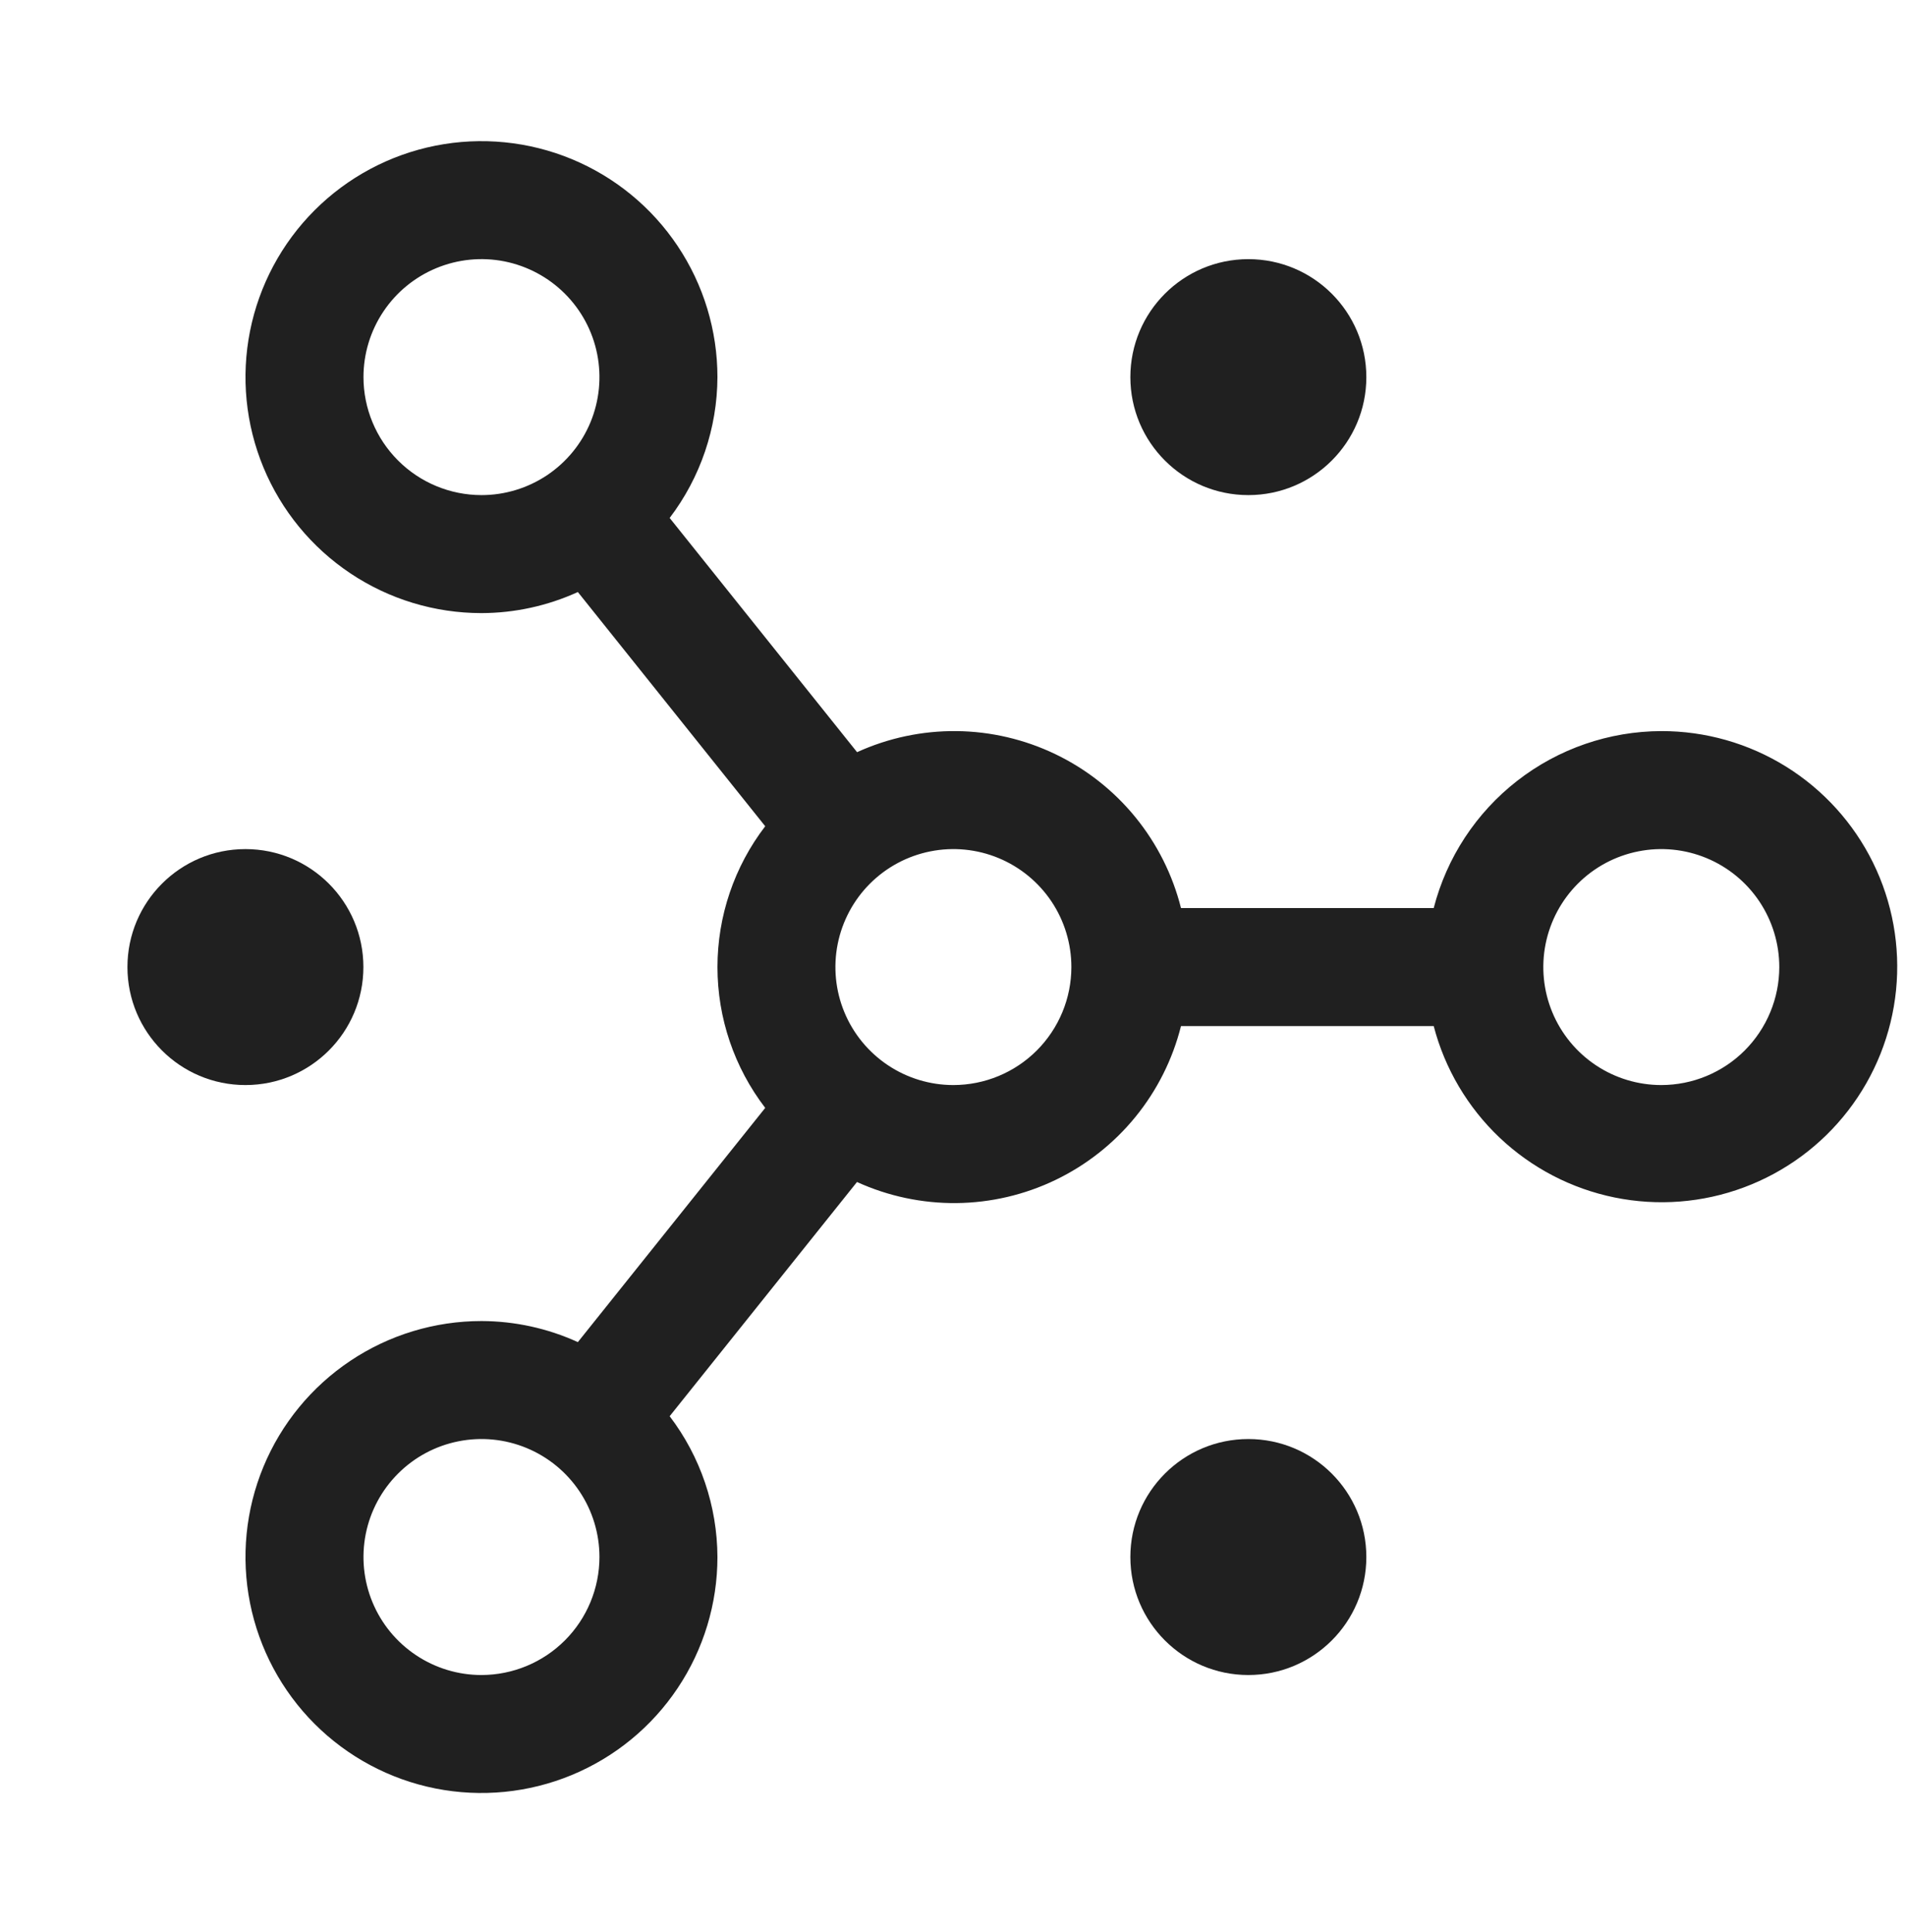<svg width="73" height="74" viewBox="0 0 73 74" fill="none" xmlns="http://www.w3.org/2000/svg">
<g clip-path="url(#clip0_447_1517)">
<path d="M47.812 64.151C50.307 64.151 52.331 62.127 52.331 59.632C52.331 57.136 50.307 55.113 47.812 55.113C45.316 55.113 43.293 57.136 43.293 59.632C43.293 62.127 45.316 64.151 47.812 64.151Z" fill="#202020"/>
<path d="M47.812 18.962C50.307 18.962 52.331 16.939 52.331 14.444C52.331 11.948 50.307 9.925 47.812 9.925C45.316 9.925 43.293 11.948 43.293 14.444C43.293 16.939 45.316 18.962 47.812 18.962Z" fill="#202020"/>
<path d="M9.4 41.556C11.895 41.556 13.918 39.533 13.918 37.037C13.918 34.542 11.895 32.519 9.4 32.519C6.904 32.519 4.881 34.542 4.881 37.037C4.881 39.533 6.904 41.556 9.4 41.556Z" fill="#202020"/>
<path d="M63.628 28C61.63 28.006 59.69 28.675 58.113 29.901C56.535 31.128 55.41 32.843 54.911 34.778H45.232C44.912 33.504 44.316 32.316 43.486 31.298C42.655 30.279 41.611 29.456 40.428 28.887C39.244 28.317 37.949 28.014 36.636 28C35.322 27.987 34.021 28.262 32.826 28.807L25.648 19.837C26.828 18.286 27.471 16.392 27.478 14.444C27.478 12.656 26.948 10.909 25.954 9.422C24.962 7.936 23.55 6.778 21.899 6.094C20.247 5.41 18.43 5.231 16.677 5.579C14.924 5.928 13.313 6.789 12.049 8.053C10.786 9.317 9.925 10.927 9.576 12.68C9.227 14.434 9.406 16.251 10.09 17.902C10.774 19.553 11.933 20.965 13.419 21.958C14.905 22.951 16.652 23.481 18.44 23.481C19.714 23.478 20.973 23.203 22.132 22.674L29.308 31.644C28.122 33.192 27.479 35.088 27.479 37.038C27.479 38.988 28.122 40.883 29.308 42.431L22.132 51.401C20.973 50.872 19.714 50.597 18.44 50.594C16.652 50.594 14.905 51.124 13.419 52.117C11.933 53.11 10.774 54.522 10.09 56.173C9.406 57.825 9.227 59.642 9.576 61.395C9.925 63.148 10.786 64.758 12.049 66.022C13.313 67.286 14.924 68.147 16.677 68.496C18.43 68.844 20.247 68.665 21.899 67.981C23.55 67.297 24.962 66.139 25.954 64.653C26.948 63.167 27.478 61.419 27.478 59.632C27.471 57.683 26.828 55.789 25.648 54.239L32.823 45.269C34.019 45.814 35.32 46.089 36.634 46.076C37.948 46.062 39.243 45.76 40.427 45.19C41.611 44.62 42.655 43.797 43.486 42.778C44.316 41.76 44.912 40.572 45.232 39.297H54.911C55.337 40.93 56.212 42.41 57.436 43.571C58.661 44.731 60.186 45.525 61.84 45.862C63.493 46.199 65.207 46.066 66.788 45.477C68.369 44.889 69.754 43.869 70.784 42.533C71.815 41.197 72.451 39.599 72.619 37.921C72.787 36.242 72.481 34.55 71.736 33.036C70.99 31.523 69.835 30.249 68.403 29.358C66.969 28.468 65.315 27.997 63.628 28ZM13.921 14.444C13.921 13.55 14.186 12.676 14.683 11.933C15.179 11.19 15.885 10.611 16.711 10.269C17.536 9.927 18.445 9.837 19.322 10.011C20.198 10.186 21.003 10.616 21.635 11.248C22.267 11.88 22.698 12.685 22.872 13.562C23.046 14.438 22.957 15.347 22.615 16.173C22.273 16.998 21.694 17.704 20.951 18.201C20.207 18.697 19.334 18.962 18.44 18.962C17.242 18.961 16.093 18.485 15.246 17.637C14.399 16.79 13.922 15.642 13.921 14.444ZM18.44 64.151C17.546 64.151 16.673 63.886 15.93 63.389C15.186 62.892 14.607 62.187 14.265 61.361C13.923 60.535 13.834 59.627 14.008 58.75C14.182 57.874 14.613 57.069 15.245 56.437C15.877 55.804 16.682 55.374 17.558 55.2C18.435 55.025 19.344 55.115 20.169 55.457C20.995 55.799 21.701 56.378 22.197 57.121C22.694 57.864 22.959 58.738 22.959 59.632C22.958 60.83 22.481 61.979 21.634 62.826C20.787 63.673 19.638 64.149 18.44 64.151ZM36.515 41.556C35.622 41.556 34.748 41.291 34.005 40.795C33.262 40.298 32.682 39.593 32.34 38.767C31.998 37.941 31.909 37.033 32.083 36.156C32.258 35.279 32.688 34.474 33.32 33.842C33.952 33.21 34.757 32.78 35.634 32.606C36.51 32.431 37.419 32.521 38.245 32.863C39.07 33.205 39.776 33.784 40.273 34.527C40.769 35.27 41.034 36.144 41.034 37.038C41.033 38.236 40.556 39.384 39.709 40.232C38.862 41.079 37.713 41.555 36.515 41.556ZM63.628 41.556C62.735 41.556 61.861 41.291 61.118 40.795C60.375 40.298 59.795 39.593 59.453 38.767C59.111 37.941 59.022 37.033 59.196 36.156C59.371 35.279 59.801 34.474 60.433 33.842C61.065 33.21 61.87 32.78 62.747 32.606C63.623 32.431 64.532 32.521 65.358 32.863C66.183 33.205 66.889 33.784 67.386 34.527C67.882 35.27 68.147 36.144 68.147 37.038C68.146 38.236 67.669 39.384 66.822 40.232C65.975 41.079 64.826 41.555 63.628 41.556Z" fill="#202020"/>
</g>
<defs>
<clipPath id="clip0_447_1517">
<rect width="72.301" height="72.301" fill="white" transform="translate(0.363 0.887)"/>
</clipPath>
</defs>
</svg>
